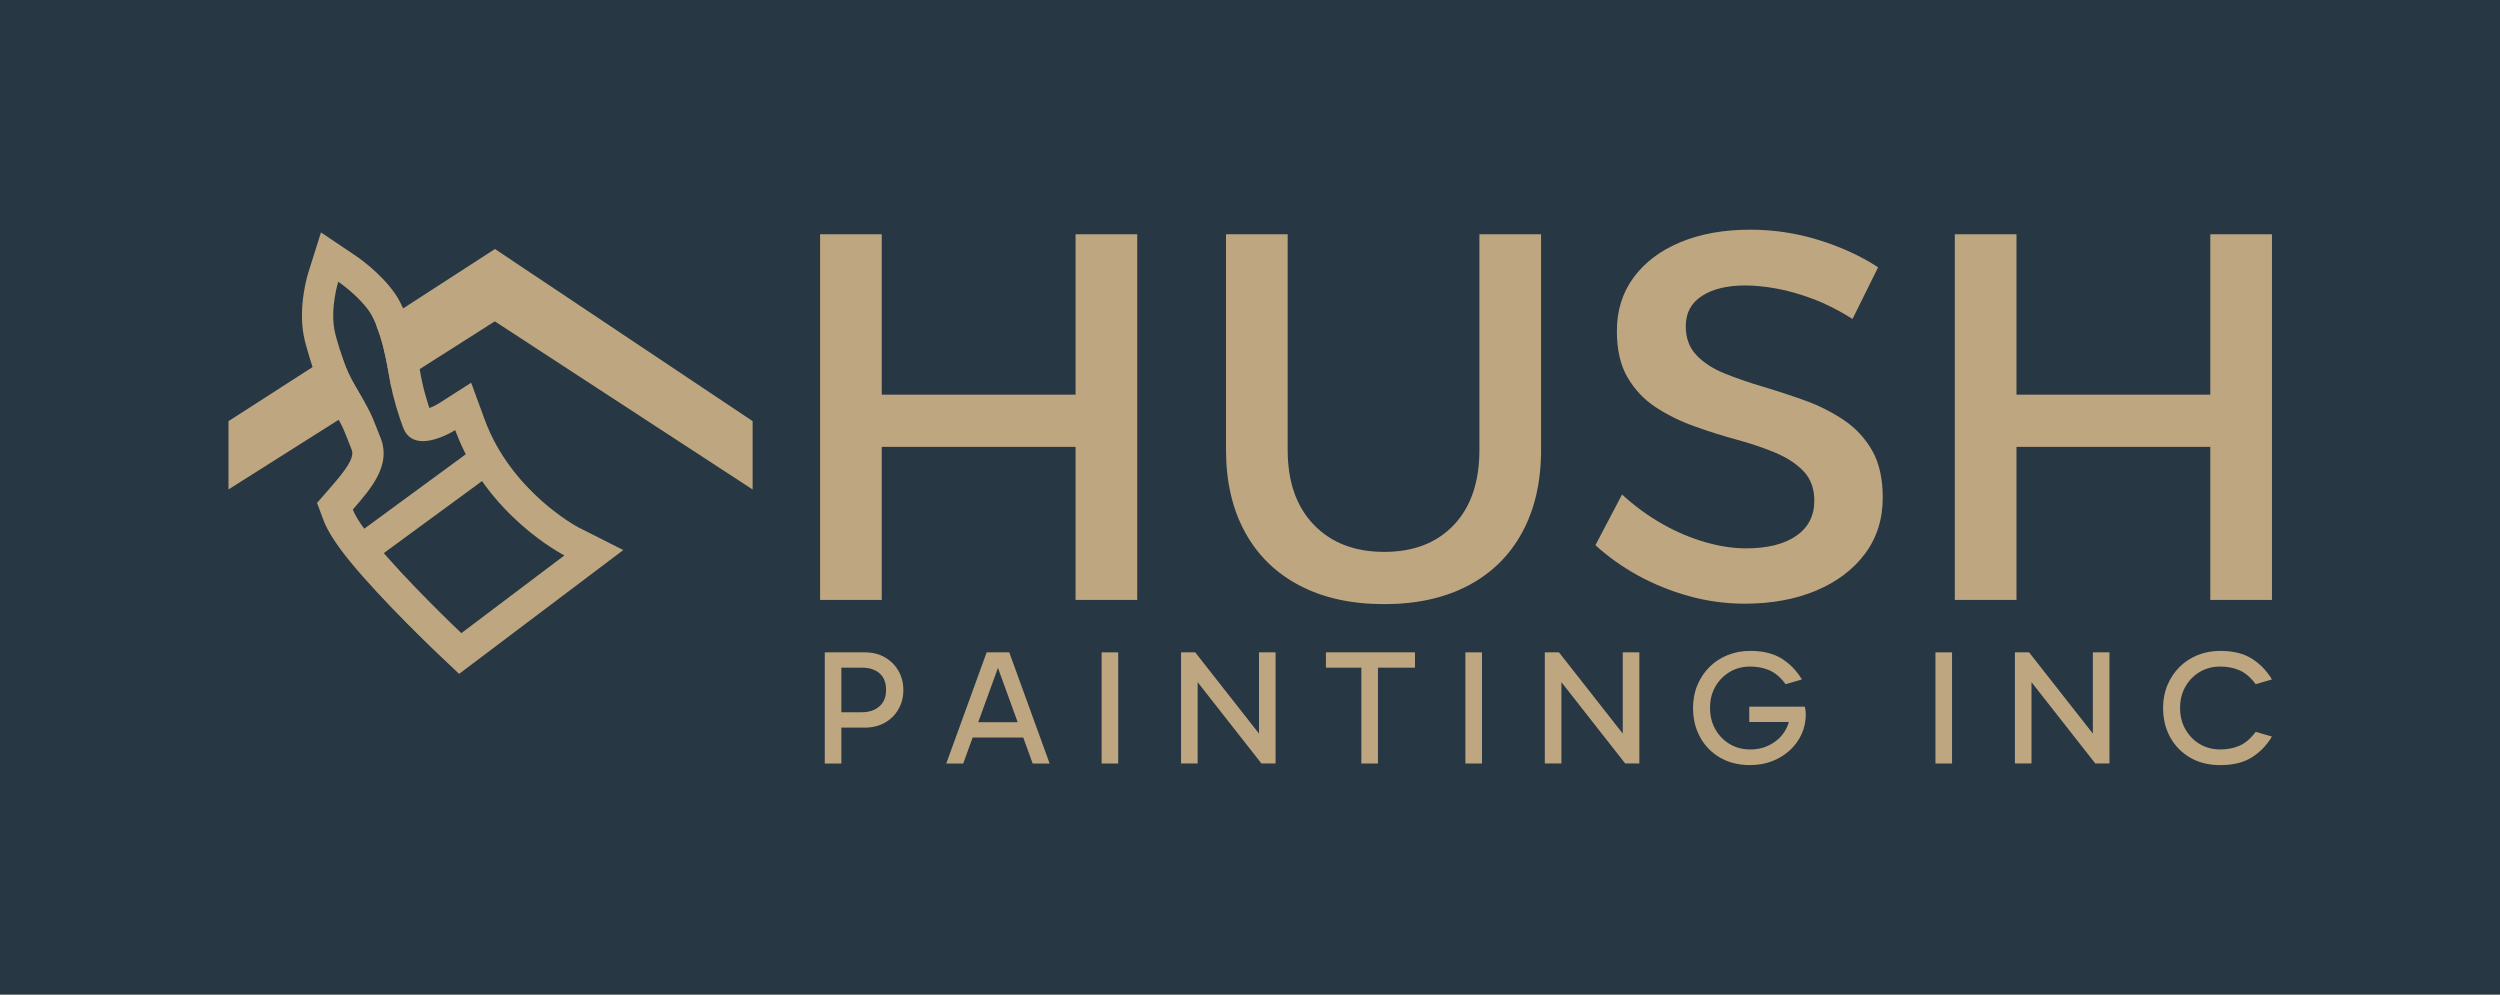 <?xml version="1.0" encoding="UTF-8"?>
<svg xmlns="http://www.w3.org/2000/svg" id="Layer_1" data-name="Layer 1" viewBox="0 0 560.31 222.93">
  <defs>
    <style>
      .cls-1 {
        fill: #bea680;
      }

      .cls-2 {
        fill: #273744;
      }

      .cls-3 {
        fill: none;
        stroke: #bea680;
        stroke-linecap: square;
        stroke-miterlimit: 10;
        stroke-width: 7px;
      }
    </style>
  </defs>
  <rect class="cls-2" width="560.31" height="222.93"></rect>
  <g>
    <g>
      <g>
        <path class="cls-1" d="M187.9,159.63h5.25c1.64,0,2.95-.44,3.95-1.32s1.49-2.1,1.49-3.66c0-1.66-.49-2.91-1.47-3.75-.98-.84-2.29-1.26-3.93-1.26h-5.29l.67-.84v22.32h-3.72v-24.91h8.97c1.74,0,3.25.38,4.54,1.13,1.29.76,2.3,1.77,3.02,3.04.72,1.27,1.08,2.7,1.08,4.28s-.36,2.98-1.08,4.26c-.72,1.28-1.73,2.29-3.04,3.04-1.3.74-2.82,1.12-4.56,1.12h-5.88v-3.44Z"></path>
        <path class="cls-1" d="M212.08,171.12l9.05-24.91h5.07l9.05,24.91h-3.8l-8.12-22.35h.67l-8.12,22.35h-3.8ZM216.84,161.86h13.67v3.44h-13.67v-3.44Z"></path>
        <path class="cls-1" d="M250.62,171.12h-3.72v-24.91h3.72v24.91Z"></path>
        <path class="cls-1" d="M282.72,171.12l-16.39-20.89,2.09-.59v21.47h-3.72v-24.91h3.17l15.83,20.16h-1.53v-20.16h3.72v24.91h-3.17Z"></path>
        <path class="cls-1" d="M297.17,149.64v-3.44h19.96v3.44h-19.96ZM305.11,171.12v-22.17h3.72v22.17h-3.72Z"></path>
        <path class="cls-1" d="M332.15,171.12h-3.72v-24.91h3.72v24.91Z"></path>
        <path class="cls-1" d="M364.25,171.12l-16.39-20.89,2.09-.59v21.47h-3.72v-24.91h3.17l15.83,20.16h-1.53v-20.16h3.72v24.91h-3.17Z"></path>
        <path class="cls-1" d="M392.26,171.48c-2.56,0-4.8-.55-6.72-1.66-1.92-1.11-3.42-2.63-4.49-4.57-1.07-1.94-1.6-4.13-1.6-6.57,0-1.85.32-3.56.97-5.12.65-1.56,1.55-2.91,2.7-4.06,1.15-1.15,2.51-2.04,4.06-2.67,1.55-.63,3.25-.95,5.08-.95,2.88,0,5.24.58,7.08,1.74,1.84,1.16,3.34,2.71,4.51,4.66l-3.65,1.06c-1.14-1.54-2.37-2.58-3.67-3.13-1.3-.55-2.73-.82-4.26-.82-1.71,0-3.25.4-4.6,1.21-1.35.8-2.43,1.9-3.22,3.29-.8,1.39-1.19,2.99-1.19,4.79s.4,3.37,1.19,4.77c.79,1.4,1.87,2.51,3.22,3.31,1.35.8,2.89,1.21,4.6,1.21s3.13-.36,4.49-1.08c1.35-.72,2.43-1.7,3.22-2.95.79-1.24,1.19-2.66,1.19-4.24l.56,2.12h-9.68v-3.44h12.44c.07.24.13.52.17.84.04.32.06.62.06.91,0,1.56-.31,3.02-.93,4.39-.62,1.37-1.5,2.57-2.63,3.62-1.13,1.05-2.45,1.87-3.95,2.45-1.5.59-3.15.88-4.93.88Z"></path>
        <path class="cls-1" d="M437.5,171.12h-3.72v-24.91h3.72v24.91Z"></path>
        <path class="cls-1" d="M469.61,171.12l-16.39-20.89,2.09-.59v21.47h-3.72v-24.91h3.17l15.83,20.16h-1.53v-20.16h3.72v24.91h-3.17Z"></path>
        <path class="cls-1" d="M497.61,171.48c-2.56,0-4.8-.55-6.72-1.66-1.92-1.11-3.42-2.63-4.49-4.57-1.07-1.94-1.6-4.13-1.6-6.57,0-1.85.32-3.56.97-5.12.65-1.56,1.55-2.91,2.7-4.06,1.15-1.15,2.51-2.04,4.06-2.67,1.55-.63,3.25-.95,5.08-.95,2.88,0,5.24.58,7.08,1.74,1.84,1.16,3.34,2.71,4.51,4.66l-3.65,1.06c-1.14-1.54-2.37-2.58-3.67-3.13-1.3-.55-2.73-.82-4.26-.82-1.71,0-3.25.4-4.6,1.21-1.35.8-2.43,1.9-3.22,3.29-.8,1.39-1.19,2.99-1.19,4.79s.4,3.37,1.19,4.77c.79,1.4,1.87,2.51,3.22,3.31,1.35.8,2.89,1.21,4.6,1.21,1.54,0,2.96-.27,4.26-.82,1.3-.55,2.53-1.59,3.67-3.13l3.65,1.06c-1.17,1.95-2.67,3.51-4.51,4.66-1.84,1.16-4.2,1.74-7.08,1.74Z"></path>
      </g>
      <g>
        <path class="cls-1" d="M183.8,52.5h13.82s0,35.95,0,35.95h43.44v-35.95s13.82,0,13.82,0v81.96s-13.82,0-13.82,0v-34.31h-43.44v34.31s-13.82,0-13.82,0V52.5Z"></path>
        <path class="cls-1" d="M288.6,100.86c0,7.1,1.95,12.69,5.85,16.74,3.9,4.06,9.17,6.09,15.81,6.09,6.56,0,11.75-2.01,15.57-6.03,3.82-4.02,5.74-9.62,5.74-16.8v-48.36s13.82,0,13.82,0v48.36c0,7.1-1.4,13.25-4.22,18.44-2.81,5.19-6.85,9.17-12.12,11.94-5.27,2.77-11.53,4.16-18.79,4.16-7.34,0-13.66-1.38-18.97-4.16-5.31-2.77-9.39-6.75-12.24-11.94-2.85-5.19-4.27-11.34-4.27-18.44v-48.36s13.82,0,13.82,0v48.36Z"></path>
        <path class="cls-1" d="M415.17,71.47c-2.97-1.87-5.89-3.36-8.78-4.45-2.89-1.09-5.62-1.87-8.2-2.34s-4.92-.7-7.02-.7c-4.06,0-7.3.78-9.72,2.34-2.42,1.56-3.63,3.83-3.63,6.79,0,2.65.8,4.82,2.4,6.5,1.6,1.68,3.71,3.04,6.32,4.1,2.61,1.05,5.5,2.05,8.67,2.99,3.16.94,6.3,1.97,9.43,3.1,3.12,1.13,6.01,2.6,8.67,4.39,2.65,1.8,4.76,4.08,6.32,6.85,1.56,2.77,2.34,6.26,2.34,10.48,0,4.84-1.33,9.04-3.98,12.59-2.66,3.55-6.3,6.3-10.95,8.26-4.65,1.95-9.97,2.93-15.98,2.93-4.29,0-8.47-.57-12.53-1.7-4.06-1.13-7.87-2.67-11.42-4.62-3.55-1.95-6.73-4.22-9.54-6.79l5.97-11.36c2.81,2.58,5.8,4.76,8.96,6.56,3.16,1.8,6.36,3.16,9.6,4.1,3.24.94,6.3,1.41,9.19,1.41,4.84,0,8.61-.94,11.3-2.81,2.69-1.87,4.04-4.49,4.04-7.84,0-2.73-.8-4.94-2.4-6.62-1.6-1.68-3.71-3.06-6.32-4.16-2.62-1.09-5.5-2.07-8.66-2.93-3.16-.86-6.32-1.85-9.48-2.99-3.16-1.13-6.05-2.56-8.67-4.27-2.62-1.72-4.72-3.94-6.32-6.67-1.6-2.73-2.4-6.21-2.4-10.42,0-4.6,1.25-8.61,3.75-12,2.5-3.4,5.99-6.03,10.48-7.9,4.49-1.87,9.7-2.81,15.63-2.81,5.31,0,10.46.78,15.46,2.34,5,1.56,9.41,3.59,13.23,6.09l-5.74,11.59Z"></path>
        <path class="cls-1" d="M438.12,52.5h13.82s0,35.95,0,35.95h43.44v-35.95s13.82,0,13.82,0v81.96s-13.82,0-13.82,0v-34.31h-43.44v34.31s-13.82,0-13.82,0V52.5Z"></path>
      </g>
    </g>
    <g>
      <path class="cls-1" d="M51.2,109.7l30.59-19.34c-1-1.82-1.11-2.02-2.16-3.81-1.63-2.77-2.64-5.43-3.49-8.19l-24.93,16.03v15.32Z"></path>
      <path class="cls-1" d="M168.68,94.38v15.33s-57.78-37.69-57.78-37.69l-23.22,14.76c-.25-1.73-.48-2.71-.84-4.64-.55-2.92-1.23-6.07-2.49-9.14l26.58-17.19,57.76,38.58"></path>
      <g>
        <path class="cls-1" d="M75.8,63.14s4.44,2.98,7,6.7c1.43,2.07,2.75,6.3,3.3,8.77.78,3.25,1.21,6.78,1.92,9.66.45,1.85,1.01,3.75,1.55,5.36.27.78.53,1.53.76,2.15.85,2.34,2.58,3.09,4.45,3.09,3.39,0,7.24-2.47,7.24-2.47,7.06,19.28,24.48,28.08,24.48,28.08l-23.1,17.42s-12.46-11.79-19.65-20.61c-2.27-2.83-4.02-5.36-4.67-7.1,4.24-4.84,8.52-9.93,6.3-15.84-.23-.54-.42-1.11-.65-1.65-.73-1.86-1.45-3.78-2.46-5.58-2.32-4.15-3.08-5.2-4.26-7.62-.9-1.86-2.67-7.53-3.04-9.49-.98-5.11.84-10.87.84-10.87M71.93,52.11l-2.81,8.93c-.24.76-2.31,7.64-1.03,14.28.45,2.35,2.37,8.66,3.62,11.24.84,1.72,1.49,2.84,2.39,4.39.53.9,1.18,2.03,2.06,3.59.7,1.24,1.27,2.72,1.89,4.29l.16.42.04.1.04.1c.07.17.14.35.21.53.11.3.23.6.35.9.59,1.79-1.25,4.35-5.05,8.69l-2.75,3.15,1.47,3.91c.88,2.34,2.71,5.21,5.76,9.02l.02.02.02.02c7.4,9.07,19.74,20.78,20.27,21.27l4.3,4.07,4.73-3.56,23.1-17.42,8.97-6.77-10.03-5.07c-.13-.06-15.09-7.94-21.06-24.24l-3-8.19-7.35,4.7c-.58.36-1.33.72-2.02.98,0-.02-.02-.05-.02-.07-.38-1.17-.93-2.93-1.38-4.78-.3-1.24-.56-2.69-.84-4.23-.31-1.75-.63-3.55-1.07-5.38-.22-.95-1.75-7.36-4.36-11.15-3.23-4.68-8.3-8.16-8.86-8.54l-7.77-5.22h0Z"></path>
        <line class="cls-3" x1="83.74" y1="121.29" x2="106.11" y2="104.89"></line>
      </g>
    </g>
  </g>
</svg>
